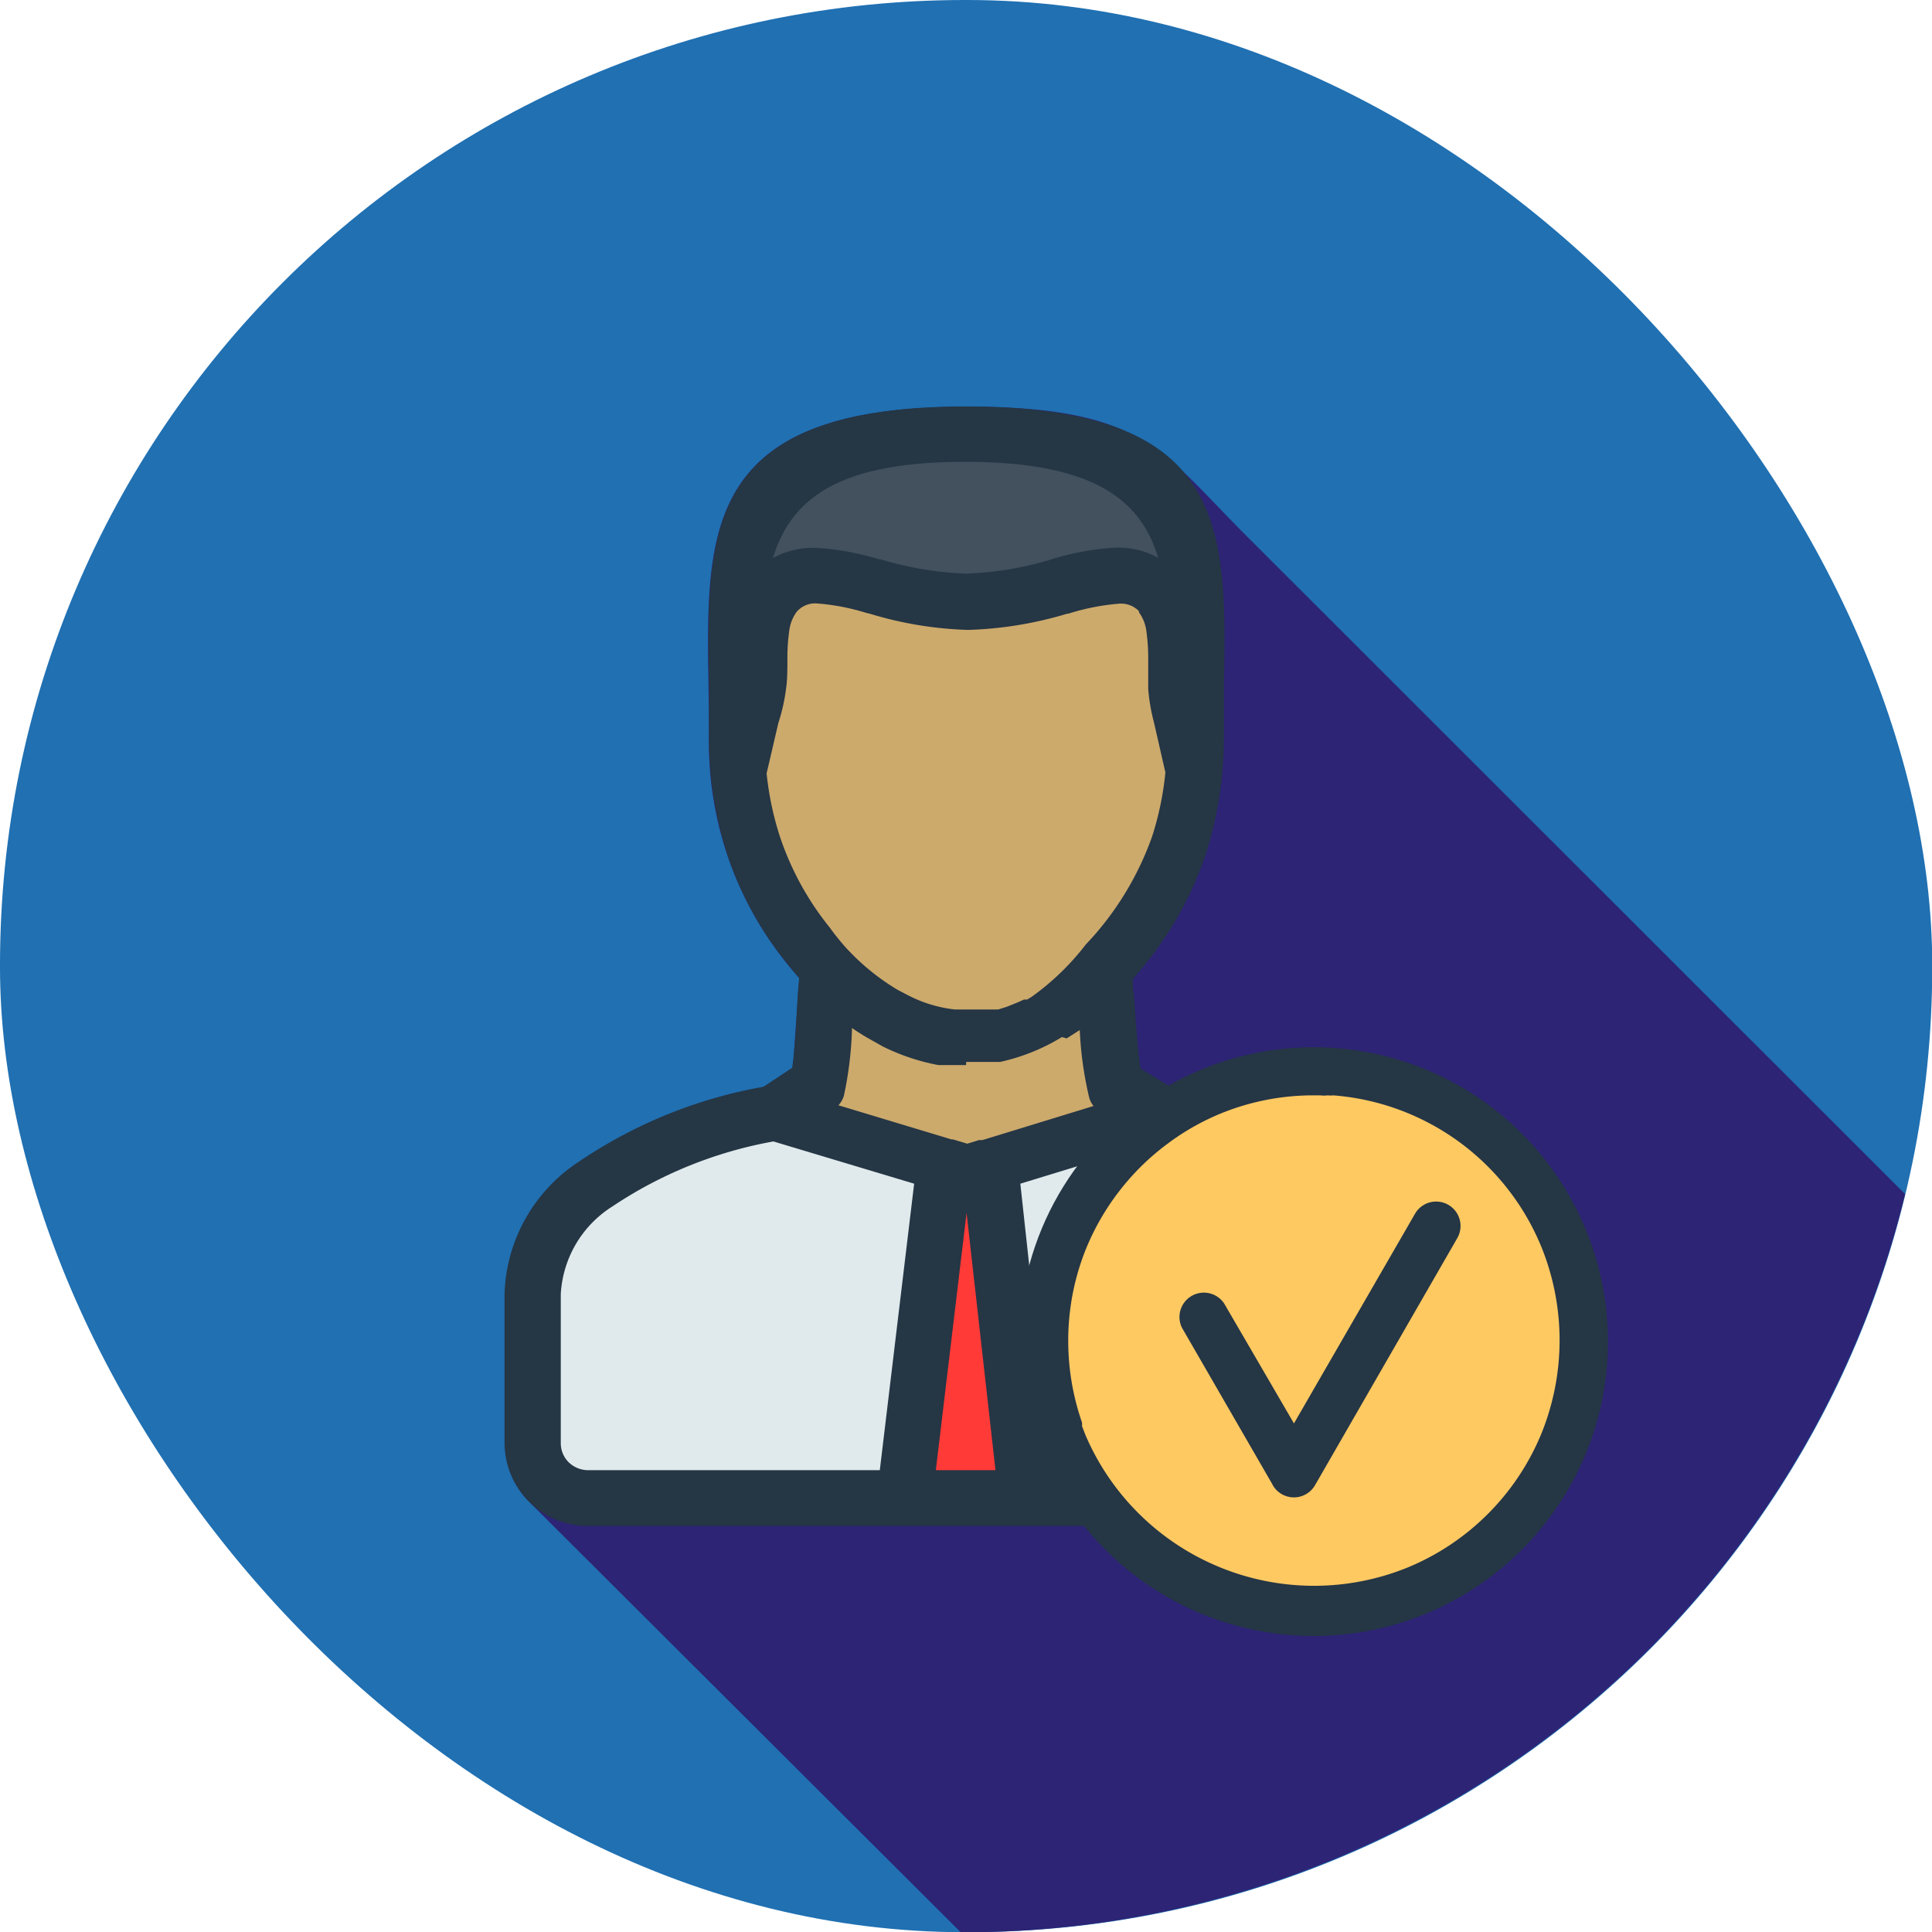 <svg xmlns="http://www.w3.org/2000/svg" id="Capa_1" viewBox="0 0 85.51 85.52"><defs><style>.cls-1{fill:#2070b2;}.cls-2{fill:#2d2475;}.cls-2,.cls-3,.cls-4,.cls-5,.cls-6,.cls-7,.cls-9{fill-rule:evenodd;}.cls-3,.cls-8{fill:#253645;}.cls-4{fill:#42515d;}.cls-5{fill:#ff3a37;}.cls-6{fill:#e0eaec;}.cls-7{fill:#ccaa6c;}.cls-9{fill:#ffc962;}</style></defs><rect class="cls-1" width="85.52" height="85.52" rx="42.71"></rect><path class="cls-2" d="M84.32,52.85,55,23.55C51.34,19.86,50.48,18,42.76,18,30,18,31.38,24.54,31.38,32.5a15.55,15.55,0,0,0,4,10.79l-.29,4-1.27.84a21.12,21.12,0,0,0-8.19,3.33,7.25,7.25,0,0,0-3.27,5.85v6.59a3.67,3.67,0,0,0,1.08,2.59L42.52,85.52h.3A42.81,42.81,0,0,0,84.32,52.85Z"></path><path class="cls-3" d="M35.37,43.29c-.2-.23-.39-.46-.58-.7a15.42,15.42,0,0,1-2.62-4.82,16.65,16.65,0,0,1-.79-5.27c0-1,0-1.53,0-2.08-.13-7-.23-12.43,11.4-12.43S54.3,23.38,54.17,30.42c0,.55,0,1.11,0,2.08a16.94,16.94,0,0,1-.79,5.27,15.62,15.62,0,0,1-2.62,4.82c-.2.25-.41.5-.62.74,0,.22,0,.45.05.7.07,1.09.17,2.51.29,3.26l1.27.78a20.88,20.88,0,0,1,8.17,3.35,7.27,7.27,0,0,1,3.27,5.86h0v6.59a3.68,3.68,0,0,1-1.07,2.59h0a3.67,3.67,0,0,1-2.59,1.08H26a3.69,3.69,0,0,1-3.67-3.67V57.28a7.25,7.25,0,0,1,3.27-5.85,21.12,21.12,0,0,1,8.19-3.33l1.27-.84c.12-.74.19-2.17.25-3.27Z"></path><path class="cls-4" d="M34.21,24.7a3.67,3.67,0,0,1,1.89-.45,11.5,11.5,0,0,1,2.78.5l.07,0a15,15,0,0,0,3.81.64,14.72,14.72,0,0,0,3.77-.63h0a11.62,11.62,0,0,1,2.85-.52,3.64,3.64,0,0,1,1.88.45c-.77-2.59-2.89-4.25-8.55-4.25S35,22.11,34.21,24.7Z"></path><polygon class="cls-5" points="42.78 53.68 41.42 65.07 44.06 65.07 42.78 53.68"></polygon><path class="cls-6" d="M46.54,65.07h13a1.24,1.24,0,0,0,.85-.35h0a1.2,1.2,0,0,0,.36-.85V57.28h0a4.94,4.94,0,0,0-2.28-3.9,18.6,18.6,0,0,0-7.1-2.89l-6.21,1.9Z"></path><path class="cls-6" d="M34.23,50.52A18.77,18.77,0,0,0,27.1,53.4a4.9,4.9,0,0,0-2.28,3.88v6.59a1.19,1.19,0,0,0,.35.85,1.24,1.24,0,0,0,.85.35H38.94l1.52-12.68Z"></path><path class="cls-7" d="M37.49,42l.06.06h0a10.1,10.1,0,0,0,2.18,1.75l.44.23h0a5.92,5.92,0,0,0,2.1.64h1.34l.15,0h.09l.23,0h.1l.38-.12h0l.52-.21h0l.24-.11h0l0,0h0l0,0h0l0,0h0l0,0h0l0,0h0l0,0h.09l0,0h0l.05,0h0l0,0h0l0,0h0l0,0v0h0l0,0h0l0,0h0l.2-.12,0,0,0,0h0l0,0h0a11.41,11.41,0,0,0,2.4-2.32A13.44,13.44,0,0,0,51,37a13.6,13.6,0,0,0,.58-2.81L51.08,32a8.59,8.59,0,0,1-.26-1.5c0-.4,0-.87,0-1.32a8.79,8.79,0,0,0-.09-1.31,1.83,1.83,0,0,0-.32-.77l0-.05a1.1,1.1,0,0,0-.89-.33,10,10,0,0,0-2.23.44h-.05a16.86,16.86,0,0,1-4.39.72,16.55,16.55,0,0,1-4.33-.71l-.2-.05a9.88,9.88,0,0,0-2.14-.41,1.08,1.08,0,0,0-.92.37,1.8,1.8,0,0,0-.32.78h0a8.79,8.79,0,0,0-.09,1.31c0,.45,0,.92-.06,1.32A8.33,8.33,0,0,1,34.45,32l-.52,2.23A13.6,13.6,0,0,0,34.51,37a12.91,12.91,0,0,0,2.22,4.06A10.8,10.8,0,0,0,37.49,42Z"></path><path class="cls-7" d="M42.76,47.14h-.95l-.21,0h-.07a9.43,9.43,0,0,1-2.45-.82h0l-.57-.32c-.27-.15-.54-.32-.8-.5a16.16,16.16,0,0,1-.36,3,1.1,1.1,0,0,1-.24.42l5,1.51.07,0,.63.19.52-.16.15,0,4.92-1.51a1,1,0,0,1-.19-.36,15.89,15.89,0,0,1-.42-3l-.58.37h0L47,45.9A8.9,8.9,0,0,1,44.27,47H42.76Z"></path><circle class="cls-8" cx="58.14" cy="59.38" r="13.03"></circle><path class="cls-9" d="M59,48.48a.85.85,0,0,1-.23,0,1.27,1.27,0,0,1-.34,0h-.28a10.83,10.83,0,0,0-4.16.82,10.7,10.7,0,0,0-2.19,1.23l-.08.06a10.68,10.68,0,0,0-1.25,1.07,11,11,0,0,0-2.37,3.53,10.83,10.83,0,0,0-.82,4.16,11,11,0,0,0,.61,3.61h0a1,1,0,0,1,0,.16l.15.39A11,11,0,0,0,54,69.37a11,11,0,0,0,8.32,0,10.9,10.9,0,0,0,5.89-5.89,11,11,0,0,0,0-8.32A10.86,10.86,0,0,0,59,48.48Z"></path><path class="cls-3" d="M52.31,58.76a1.08,1.08,0,0,1,1.87-1.07L57.27,63l5.37-9.3a1.08,1.08,0,0,1,1.87,1.08L58.2,65.74a1.08,1.08,0,0,1-1.47.39,1.06,1.06,0,0,1-.43-.46Z"></path></svg>